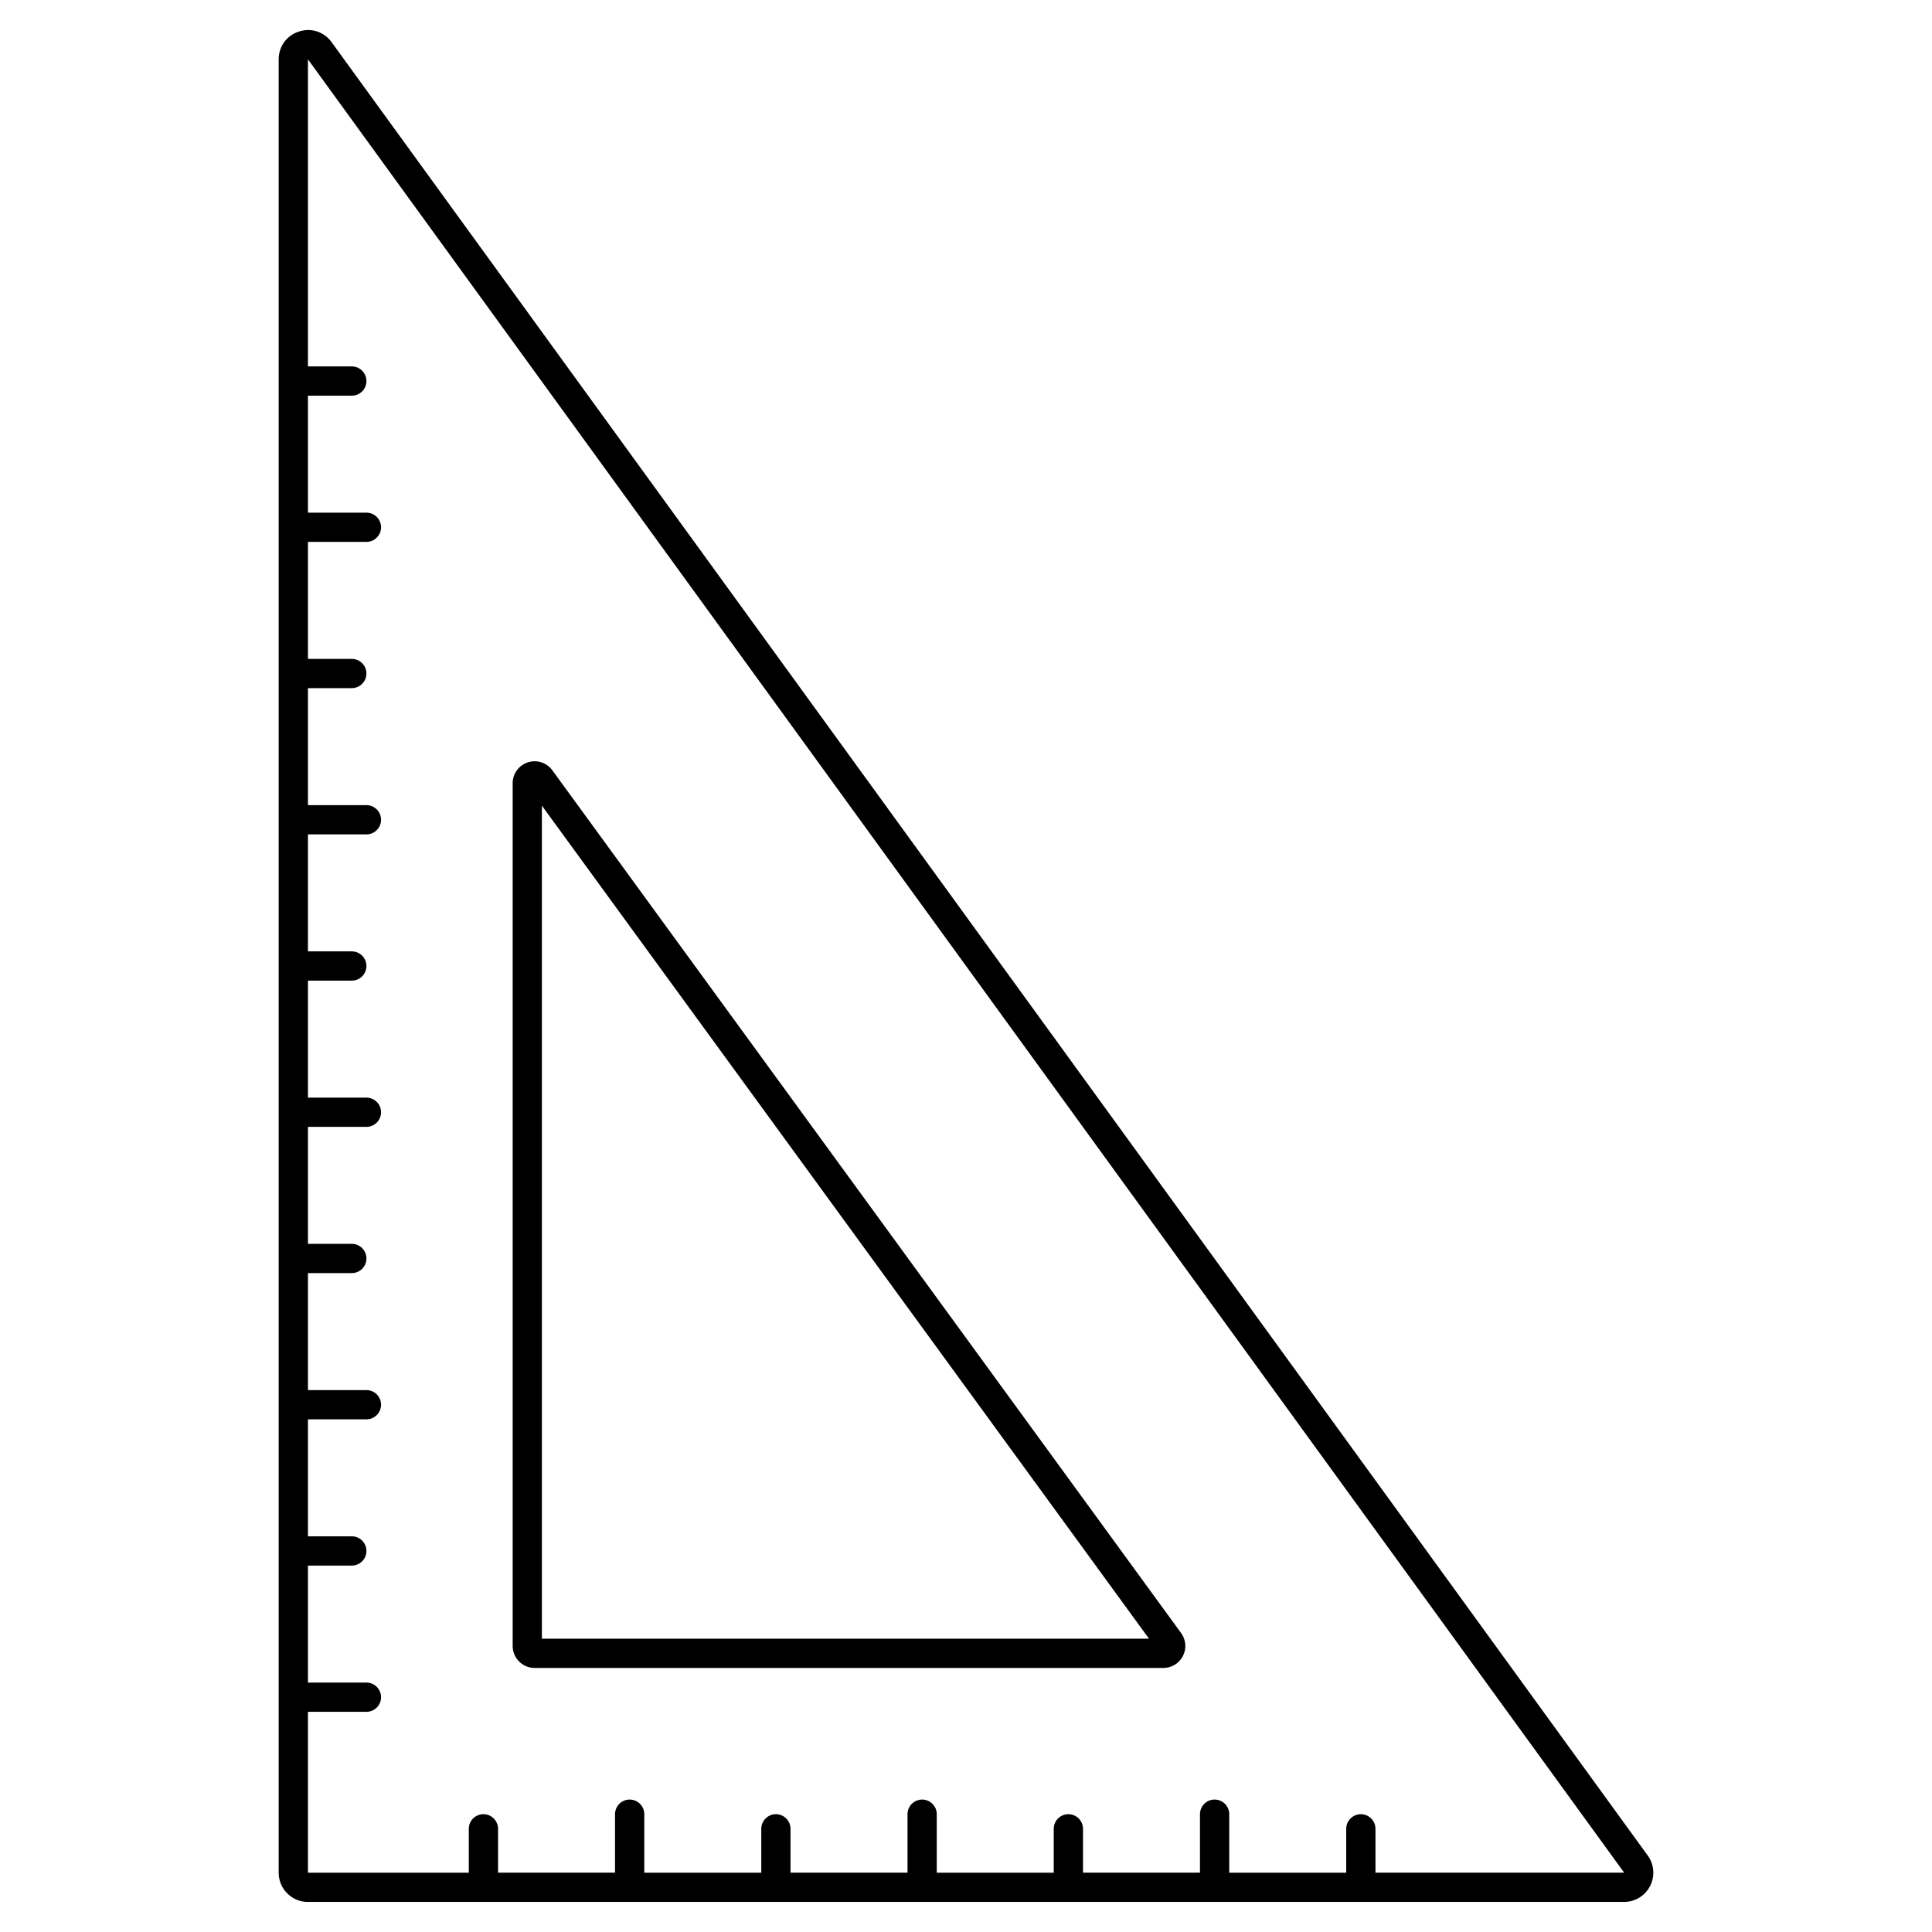 <?xml version="1.0" encoding="UTF-8"?>
<!-- Uploaded to: ICON Repo, www.svgrepo.com, Generator: ICON Repo Mixer Tools -->
<svg fill="#000000" width="800px" height="800px" version="1.1" viewBox="144 144 512 512" xmlns="http://www.w3.org/2000/svg">
 <g>
  <path d="m225.61 648.03h348.78c2.934 0 5.582-1.625 6.91-4.238 1.328-2.613 1.078-5.715-0.645-8.074l-348.79-480.56c-2.016-2.758-5.41-3.863-8.664-2.797-3.246 1.059-5.348 3.953-5.348 7.367v85.234c0 0.008-0.004 0.012-0.004 0.02 0 0.008 0.004 0.012 0.004 0.02v38.719c0 0.004-0.004 0.008-0.004 0.016s0.004 0.012 0.004 0.02v38.719c0 0.004-0.004 0.012-0.004 0.016 0 0.008 0.004 0.012 0.004 0.02v38.719c0 0.004-0.004 0.012-0.004 0.016 0 0.008 0.004 0.012 0.004 0.02v38.719c0 0.008-0.004 0.012-0.004 0.02s0.004 0.012 0.004 0.02v38.719c0 0.004-0.004 0.008-0.004 0.016 0 0.008 0.004 0.012 0.004 0.02v38.719c0 0.004-0.004 0.008-0.004 0.016 0 0.008 0.004 0.012 0.004 0.02v38.719c0 0.004-0.004 0.008-0.004 0.016 0 0.008 0.004 0.012 0.004 0.02v38.719c0 0.004-0.004 0.012-0.004 0.016 0 0.008 0.004 0.012 0.004 0.02v38.719c0 0.004-0.004 0.012-0.004 0.016 0 0.008 0.004 0.012 0.004 0.02v46.488c0 4.273 3.477 7.75 7.75 7.75zm348.81-7.754h-65.902l-0.004-11.621c0-2.141-1.734-3.875-3.875-3.875-2.141 0-3.875 1.734-3.875 3.875v11.625h-31.004v-15.504c0-2.141-1.734-3.875-3.875-3.875s-3.875 1.734-3.875 3.875v15.5h-31.004v-11.621c0-2.141-1.734-3.875-3.875-3.875s-3.875 1.734-3.875 3.875v11.625h-31.004v-15.504c0-2.141-1.734-3.875-3.875-3.875s-3.875 1.734-3.875 3.875v15.5h-31.004v-11.621c0-2.141-1.734-3.875-3.875-3.875-2.141 0-3.875 1.734-3.875 3.875v11.625h-31.004v-15.504c0-2.141-1.734-3.875-3.875-3.875s-3.875 1.734-3.875 3.875v15.5h-31.004v-11.621c0-2.141-1.734-3.875-3.875-3.875s-3.875 1.734-3.875 3.875v11.625h-42.629v-42.629h15.5c2.141 0 3.875-1.734 3.875-3.875 0-2.141-1.734-3.875-3.875-3.875h-15.5v-31.004l11.625-0.004c2.141 0 3.875-1.734 3.875-3.875s-1.734-3.875-3.875-3.875h-11.625v-31.004h15.5c2.141 0 3.875-1.734 3.875-3.875s-1.734-3.875-3.875-3.875h-15.5v-31.004h11.625c2.141 0 3.875-1.734 3.875-3.875 0-2.141-1.734-3.875-3.875-3.875h-11.625v-31.004h15.5c2.141 0 3.875-1.734 3.875-3.875s-1.734-3.875-3.875-3.875h-15.5v-31.004h11.625c2.141 0 3.875-1.734 3.875-3.875s-1.734-3.875-3.875-3.875h-11.625v-31.004h15.5c2.141 0 3.875-1.734 3.875-3.875s-1.734-3.875-3.875-3.875h-15.5l-0.004-31.008h11.625c2.141 0 3.875-1.734 3.875-3.875s-1.734-3.875-3.875-3.875h-11.625v-31.004h15.504c2.141 0 3.875-1.734 3.875-3.875s-1.734-3.875-3.875-3.875h-15.504v-31.004h11.629c2.141 0 3.875-1.734 3.875-3.875s-1.734-3.875-3.875-3.875h-11.629v-81.387z"/>
  <path d="m285.67 586.02h166.64c2.199 0 4.188-1.219 5.184-3.18 0.996-1.961 0.809-4.285-0.484-6.059l-166.64-228.65c-1.488-2.035-4.098-2.879-6.5-2.094-2.398 0.781-4.008 3-4.008 5.523v228.65c0 3.207 2.609 5.812 5.812 5.812zm1.938-228.51 160.89 220.76h-160.89z"/>
 </g>
</svg>